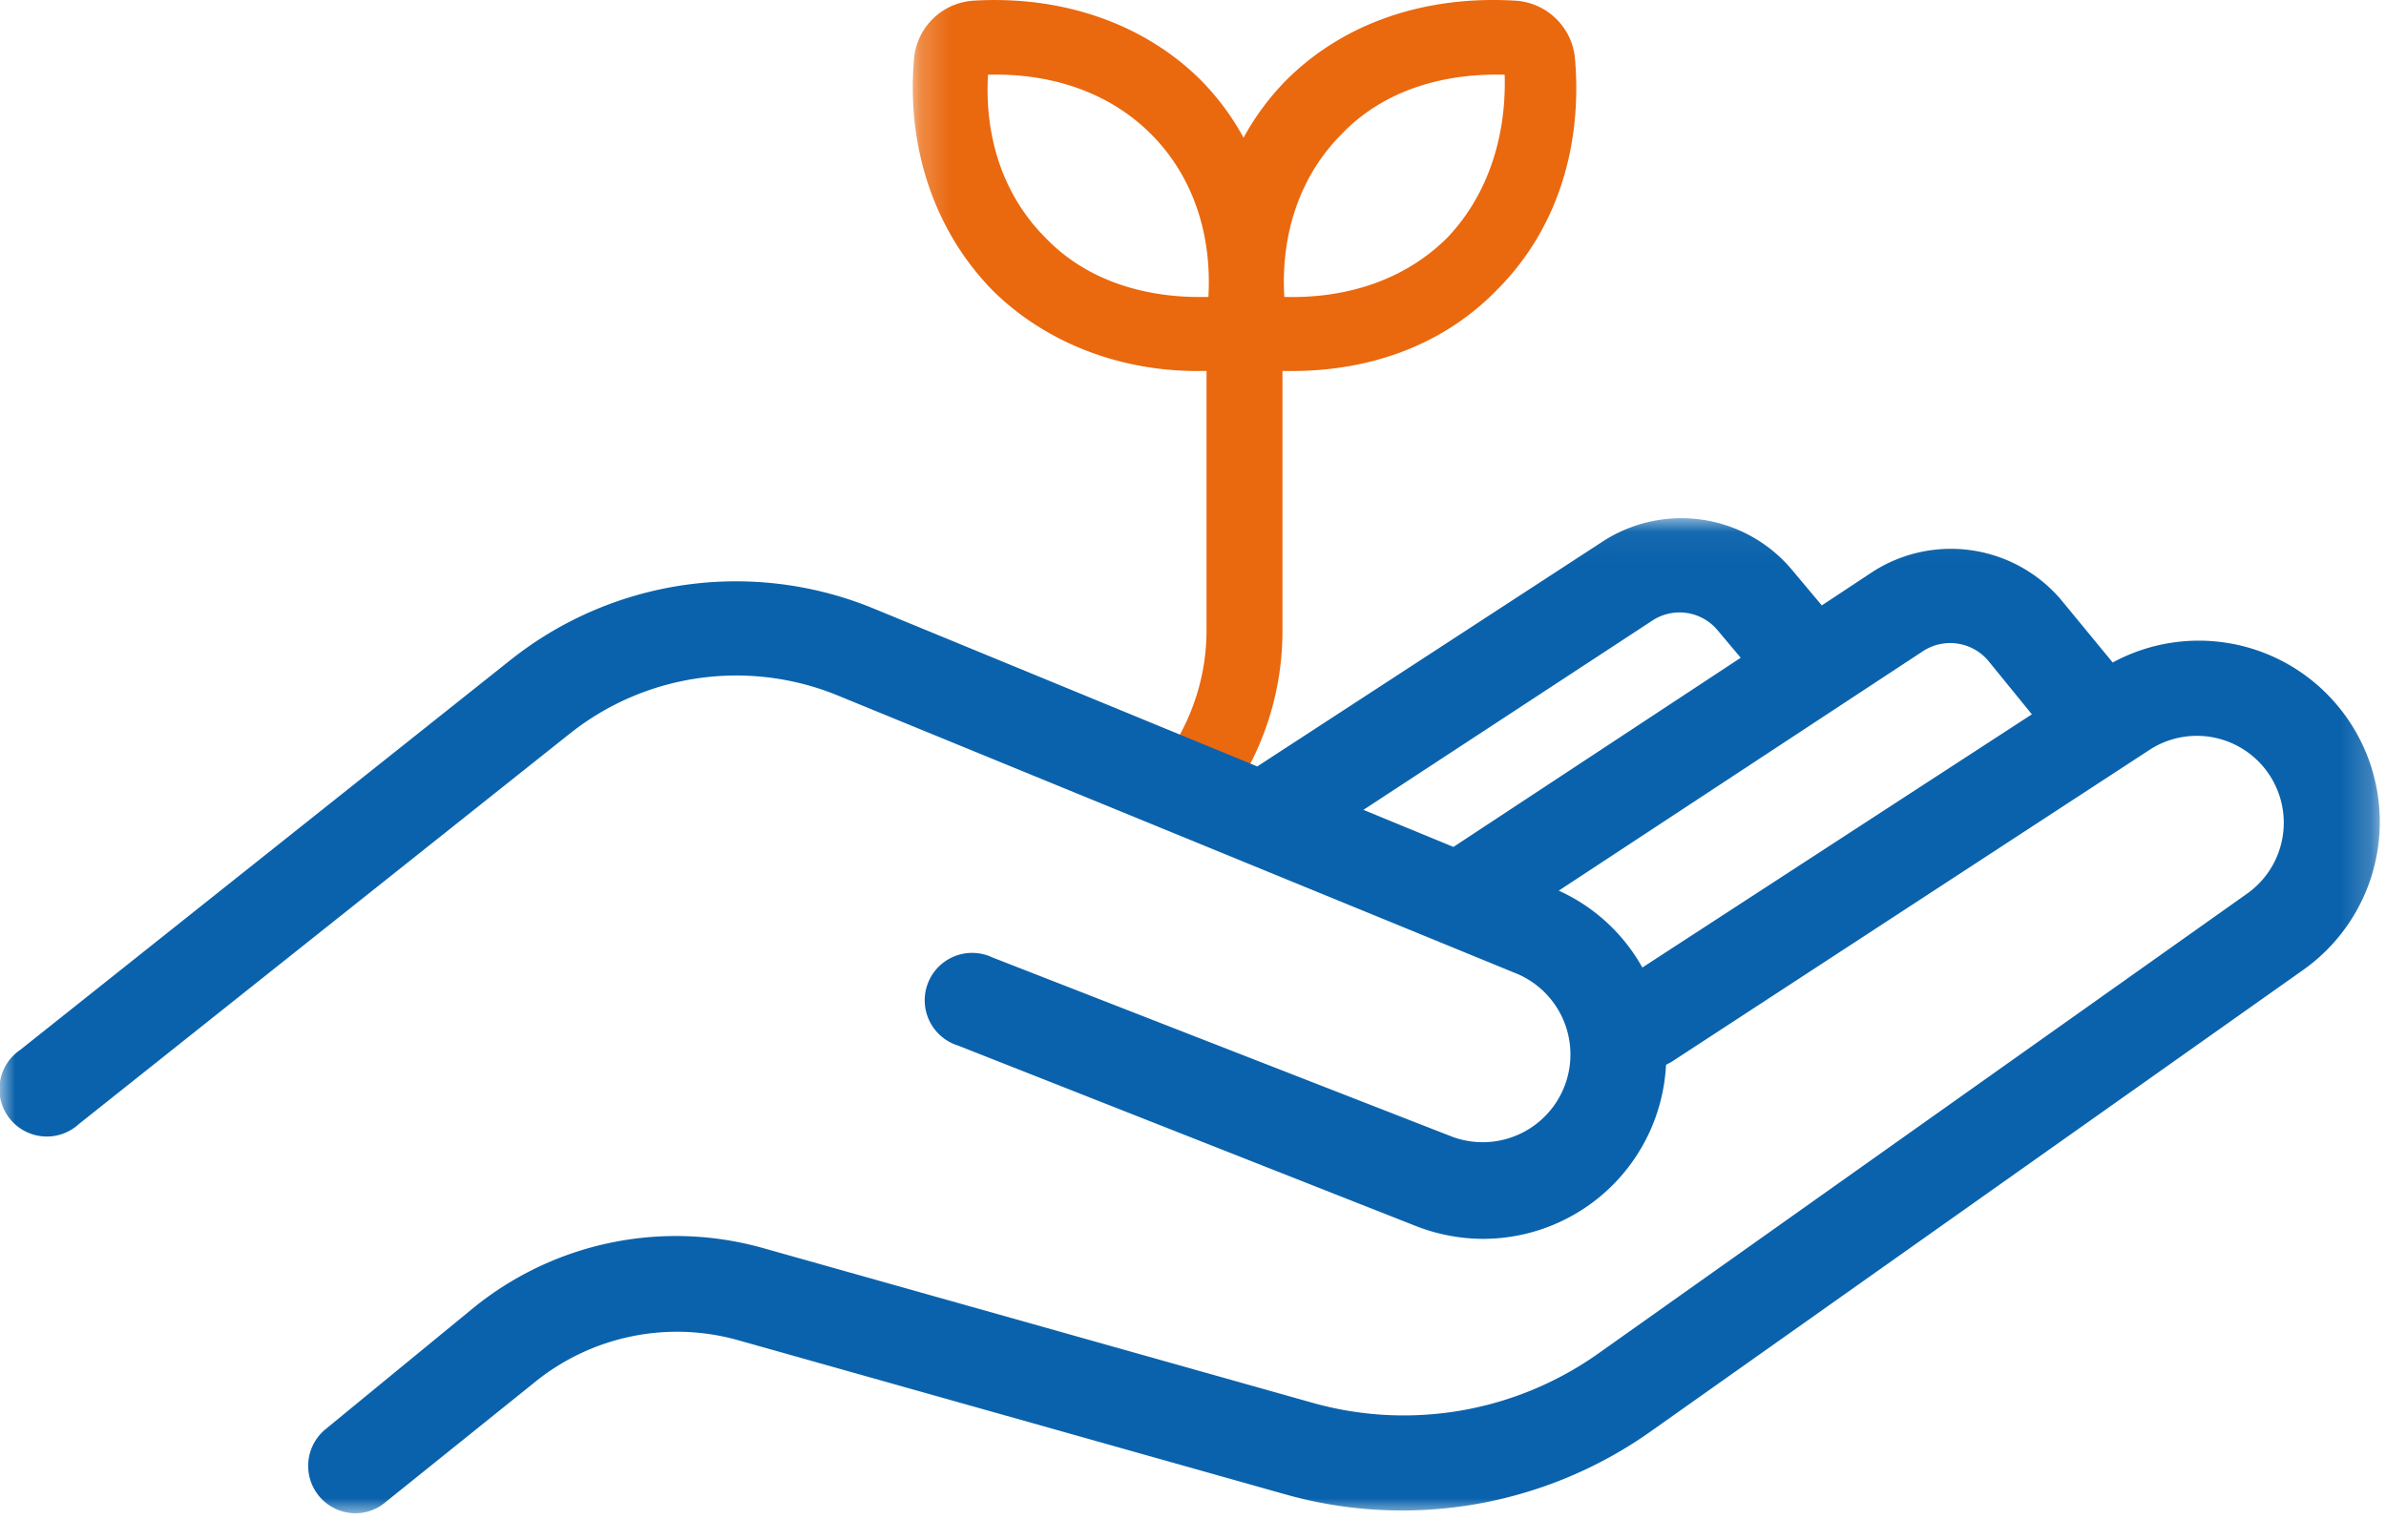 <svg width="79" height="51" xmlns="http://www.w3.org/2000/svg" xmlns:xlink="http://www.w3.org/1999/xlink"><defs><path id="path-1" d="M.223.883h25.194v31.229H.223z"/><path id="path-3" d="M0 .045h78.794V33H0z"/></defs><g id="desktop" stroke="none" stroke-width="1" fill="none" fill-rule="evenodd"><g id="hoeveel-kost-het-resultaat" transform="translate(-1353 -3639)"><g id="Group-7" transform="translate(1353 3635)"><g id="Group-3" transform="translate(30 .117)"><mask id="mask-2" fill="#fff"><use xlink:href="#path-1"/></mask><path d="M2.713 6.358c2.145-.06 4.047.614 5.395 1.963 1.349 1.349 2.025 3.25 1.902 5.395-2.208.062-4.11-.613-5.397-1.961-1.348-1.35-2.024-3.25-1.9-5.397m11.712 1.963c1.287-1.349 3.188-2.024 5.395-1.963.061 2.147-.613 4.048-1.9 5.397-1.35 1.348-3.25 2.023-5.397 1.961-.123-2.145.552-4.046 1.902-5.395M9.641 16.17h.307v8.585c0 1.47-.444 2.828-1.183 3.964l1.32 2.393a9.623 9.623 0 0 0 2.377-6.357V16.17h.306c2.699 0 5.09-.92 6.807-2.699 1.901-1.9 2.821-4.598 2.576-7.603a2.11 2.11 0 0 0-1.963-1.962c-3.004-.184-5.702.735-7.604 2.636a8.513 8.513 0 0 0-1.41 1.902 8.49 8.49 0 0 0-1.41-1.902c-1.84-1.839-4.538-2.82-7.542-2.636A2.11 2.11 0 0 0 .26 5.868c-.246 3.005.735 5.703 2.576 7.603C4.55 15.19 7.005 16.17 9.64 16.17" id="Fill-1" fill="#EA680E" mask="url(#mask-2)"/></g><g id="Group-6" transform="translate(0 21.117)"><mask id="mask-4" fill="#fff"><use xlink:href="#path-3"/></mask><path d="M54.378 14.926a6.005 6.005 0 0 0-2.768-2.546l12.077-7.943a1.65 1.65 0 0 1 2.131.313l1.457 1.79-12.897 8.386zm.351-11.504a1.64 1.64 0 0 1 2.13.322l.776.923-9.512 6.265-2.98-1.228 9.586-6.282zm22.668 2.832a5.98 5.98 0 0 0-7.446-1.43l-1.716-2.085a4.787 4.787 0 0 0-6.227-.922L60.32 2.933l-1.014-1.209a4.779 4.779 0 0 0-6.218-.922l-11.46 7.464-12.73-5.241a11.995 11.995 0 0 0-11.996 1.716L.665 17.657a1.57 1.57 0 1 0 1.956 2.445L18.858 7.186a8.857 8.857 0 0 1 8.894-1.264l22.512 9.226a2.905 2.905 0 0 1-2.168 5.387l-15.233-5.941a1.57 1.57 0 1 0-1.143 2.916l15.185 5.987a6.137 6.137 0 0 0 2.205.415 6.07 6.07 0 0 0 6.052-5.765l.176-.093 15.868-10.36a2.878 2.878 0 0 1 3.23 4.76L52.94 27.695a11.138 11.138 0 0 1-9.53 1.633l-18.147-5.111a10.632 10.632 0 0 0-9.614 2.002l-4.89 4.013A1.57 1.57 0 0 0 11.755 33c.36.003.71-.121.987-.35l4.936-3.968a7.472 7.472 0 0 1 6.771-1.411l18.102 5.101a14.249 14.249 0 0 0 12.16-2.122l21.542-15.241a6.004 6.004 0 0 0 1.144-8.755z" id="Fill-4" fill="#0A62AC" mask="url(#mask-4)"/></g></g></g></g></svg>